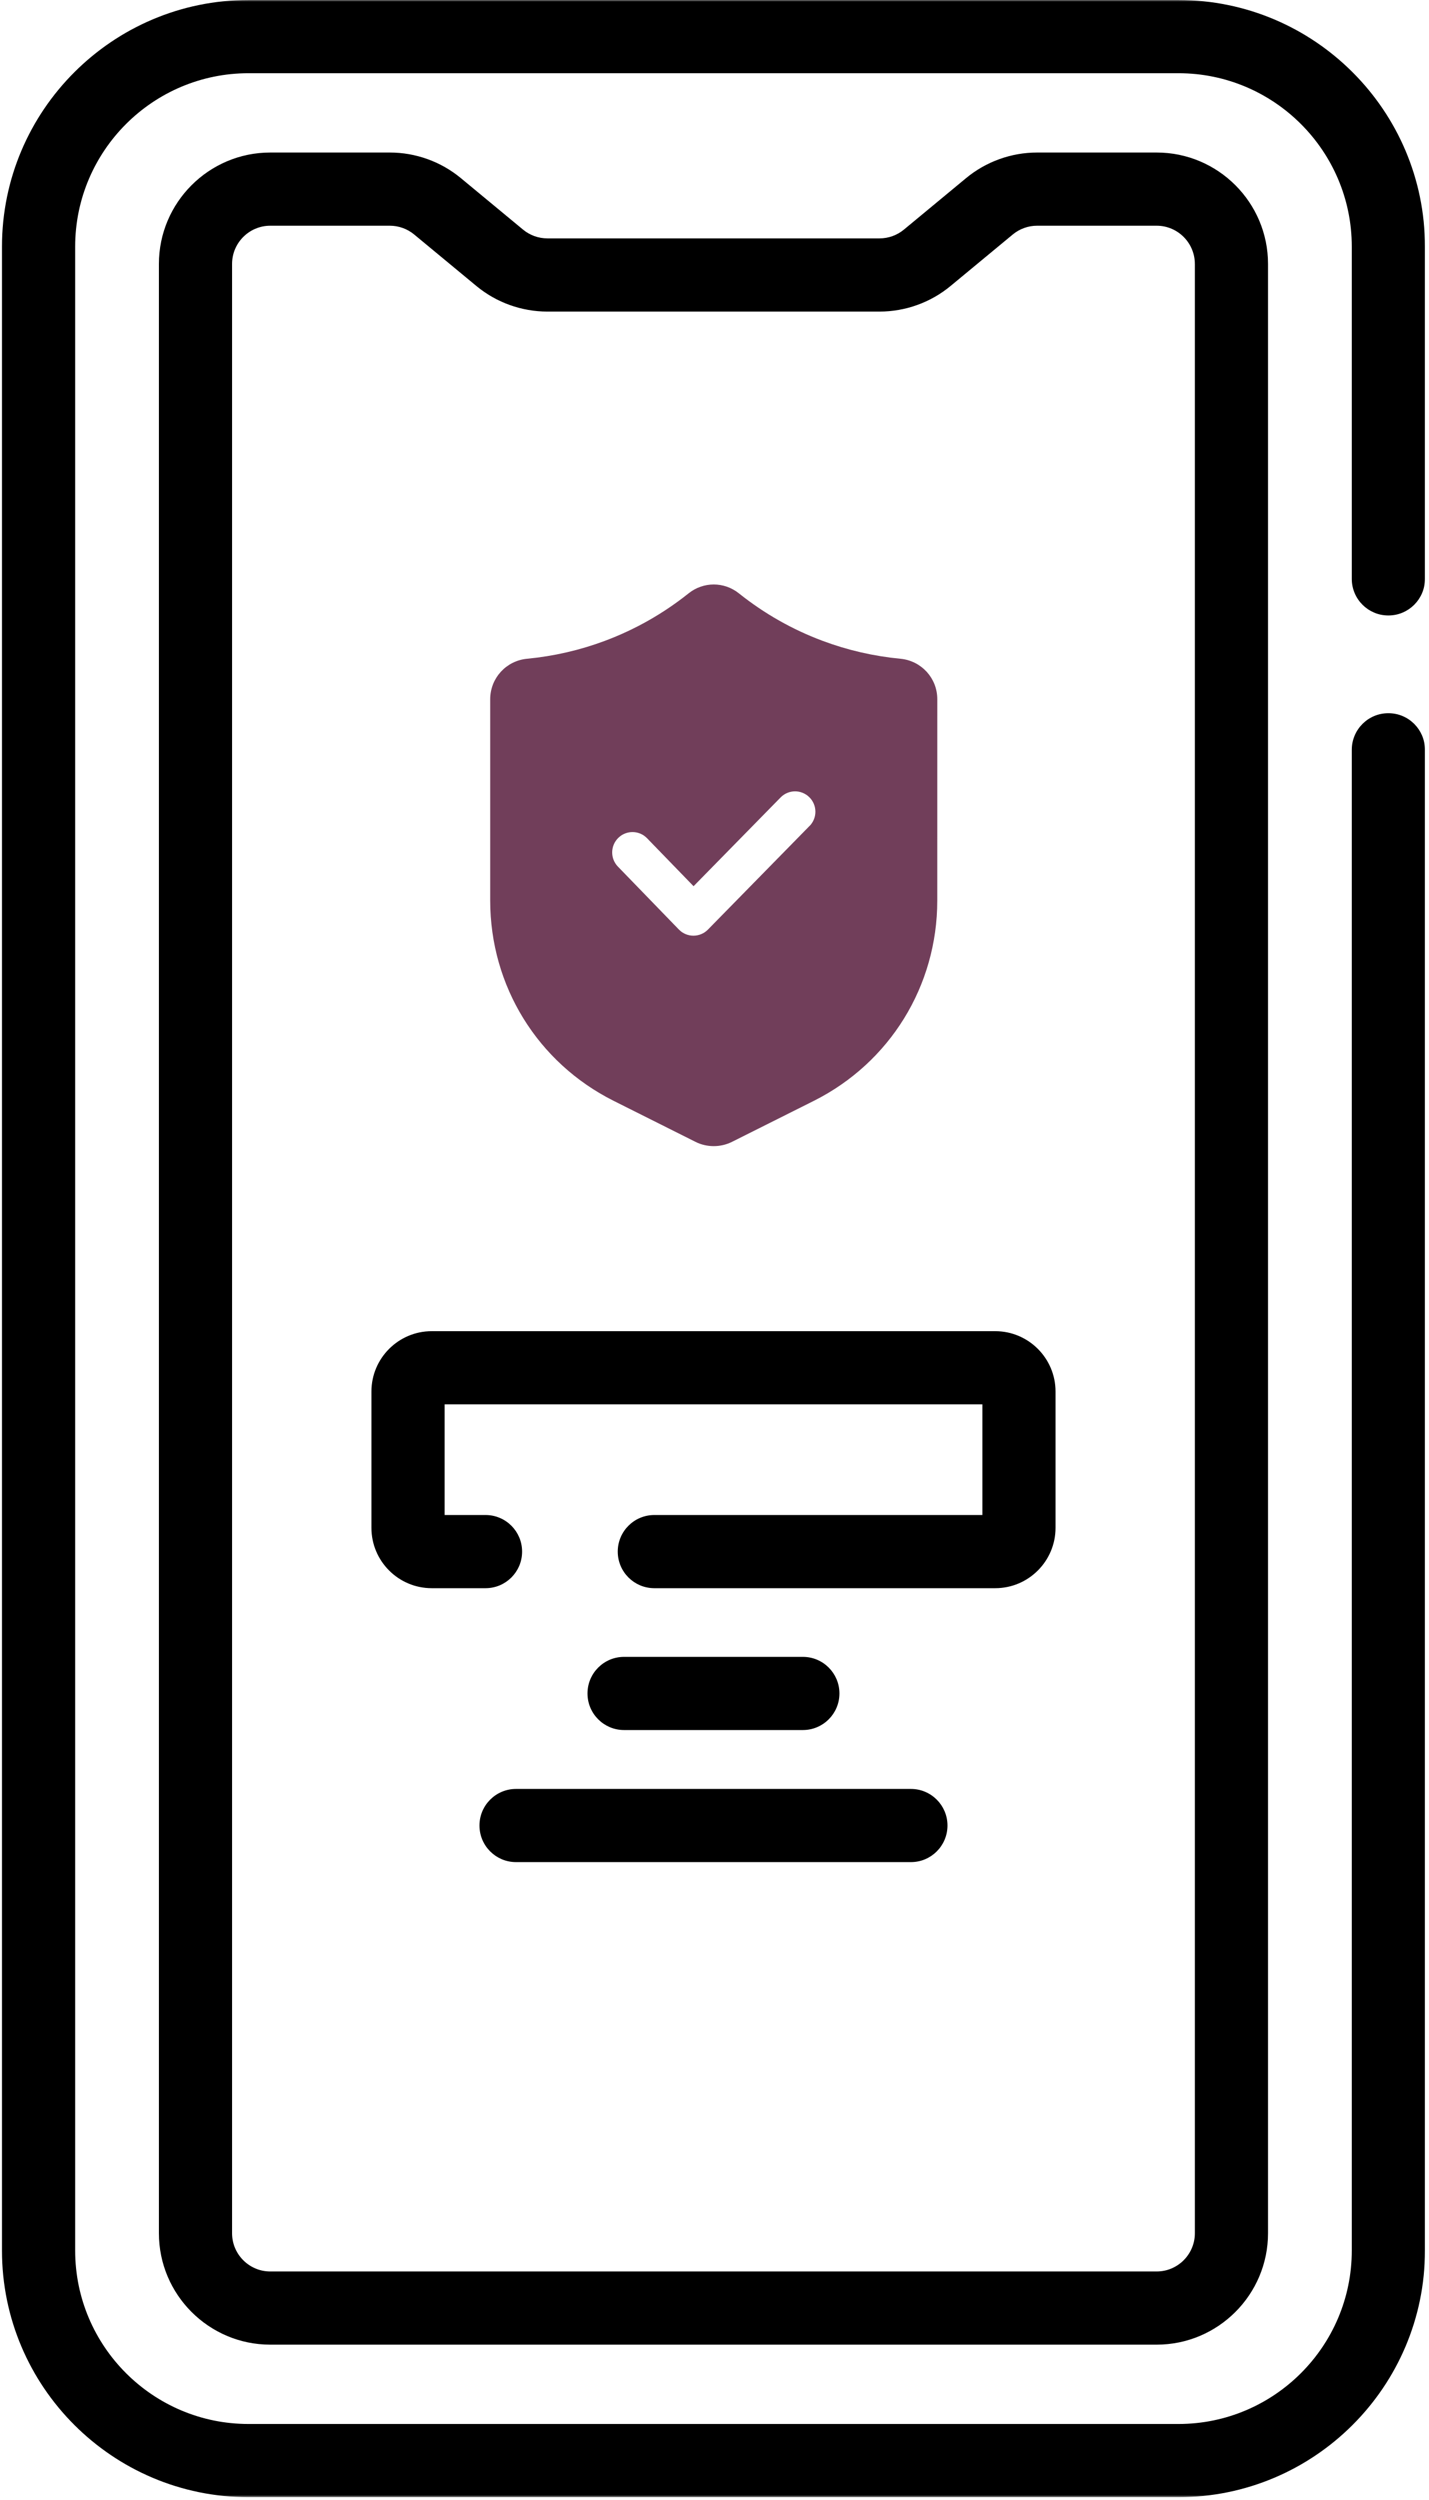 <svg width="426" height="745" viewBox="0 0 426 745" fill="none" xmlns="http://www.w3.org/2000/svg">
<mask id="mask0_18_541" style="mask-type:luminance" maskUnits="userSpaceOnUse" x="0" y="0" width="426" height="745">
<path d="M0 0H425.388V744.143H0V0Z" fill="white"/>
</mask>
<g mask="url(#mask0_18_541)">
<path d="M413.887 183.409C419.91 183.409 424.791 178.528 424.791 172.505V73.494C424.791 32.971 391.824 0.003 351.301 0.003H74.08C33.557 0.003 0.589 32.971 0.589 73.494V670.662C0.589 711.184 33.556 744.152 74.08 744.152H351.301C391.823 744.152 424.791 711.185 424.791 670.662V223.433C424.791 217.409 419.91 212.529 413.887 212.529C407.863 212.529 402.982 217.41 402.982 223.433V670.662C402.982 699.157 379.8 722.338 351.305 722.338H74.085C45.589 722.338 22.408 699.156 22.408 670.662V73.494C22.408 44.998 45.59 21.817 74.085 21.817H351.305C379.801 21.817 402.982 44.999 402.982 73.494V172.505C402.982 178.528 407.863 183.409 413.887 183.409Z" fill="black"/>
</g>
<path d="M309.174 45.453C301.462 45.453 293.946 48.161 288.007 53.073L269.463 68.425C267.425 70.113 264.844 71.04 262.197 71.04H163.186C160.54 71.04 157.963 70.113 155.924 68.425L137.376 53.073C131.433 48.157 123.918 45.453 116.209 45.453H80.575C62.27 45.453 47.372 60.347 47.372 78.656V665.495C47.372 683.8 62.266 698.698 80.575 698.698H344.808C363.114 698.698 378.011 683.804 378.011 665.495V78.656C378.011 60.351 363.118 45.453 344.808 45.453H309.174ZM356.201 78.656V665.495C356.201 671.776 351.089 676.888 344.808 676.888H80.575C74.294 676.888 69.182 671.776 69.182 665.495V78.656C69.182 72.375 74.294 67.263 80.575 67.263H116.209C118.856 67.263 121.433 68.19 123.471 69.879L142.019 85.23C147.962 90.146 155.478 92.85 163.186 92.85H262.197C269.909 92.85 277.425 90.142 283.364 85.23L301.912 69.879C303.95 68.19 306.528 67.263 309.174 67.263H344.808C351.089 67.263 356.197 72.375 356.197 78.656H356.201Z" fill="black"/>
<path d="M296.688 396.684H128.709C118.793 396.684 110.727 404.75 110.727 414.667V455.293C110.727 465.209 118.793 473.276 128.709 473.276H144.741C150.764 473.276 155.645 468.395 155.645 462.371C155.645 456.348 150.764 451.467 144.741 451.467H132.539V418.495H292.858V451.467H195.062C189.038 451.467 184.157 456.348 184.157 462.371C184.157 468.395 189.038 473.276 195.062 473.276H296.682C306.598 473.276 314.665 465.21 314.665 455.293V414.667C314.665 404.751 306.599 396.684 296.686 396.684H296.688Z" fill="black"/>
<path d="M239.339 515.546C245.363 515.546 250.244 510.665 250.244 504.642C250.244 498.618 245.363 493.737 239.339 493.737H186.043C180.019 493.737 175.138 498.618 175.138 504.642C175.138 510.665 180.02 515.546 186.043 515.546H239.339Z" fill="black"/>
<path d="M271.549 533.094H153.839C147.815 533.094 142.934 537.975 142.934 543.998C142.934 550.022 147.815 554.903 153.839 554.903H271.549C277.573 554.903 282.453 550.022 282.453 543.998C282.453 537.975 277.572 533.094 271.549 533.094Z" fill="black"/>
<path d="M268.405 196.302C260.454 195.543 252.64 193.746 245.188 190.955C236.192 187.594 227.818 182.839 220.275 176.817C215.86 173.29 209.689 173.29 205.274 176.817C197.74 182.832 189.358 187.587 180.361 190.955C172.91 193.746 165.096 195.543 157.144 196.302C150.867 196.901 146.134 202.097 146.134 208.377V268.368C146.134 293.809 160.248 316.683 182.974 328.068L207.356 340.28C209.052 341.129 210.915 341.546 212.77 341.546C214.632 341.546 216.488 341.122 218.191 340.28L242.574 328.068C265.29 316.683 279.413 293.805 279.413 268.368L279.421 208.377C279.421 202.089 274.689 196.901 268.411 196.302H268.405ZM241.325 246.136L211.037 277.02C209.901 278.18 208.342 278.833 206.721 278.833H206.706C205.07 278.833 203.51 278.165 202.382 276.997L184.209 258.247C181.877 255.842 181.938 252.005 184.337 249.669C186.738 247.332 190.577 247.385 192.901 249.797L206.758 264.087L232.701 237.638C235.049 235.241 238.872 235.211 241.265 237.562C243.651 239.913 243.688 243.751 241.341 246.14L241.325 246.136Z" fill="#713E5A"/>
</svg>
